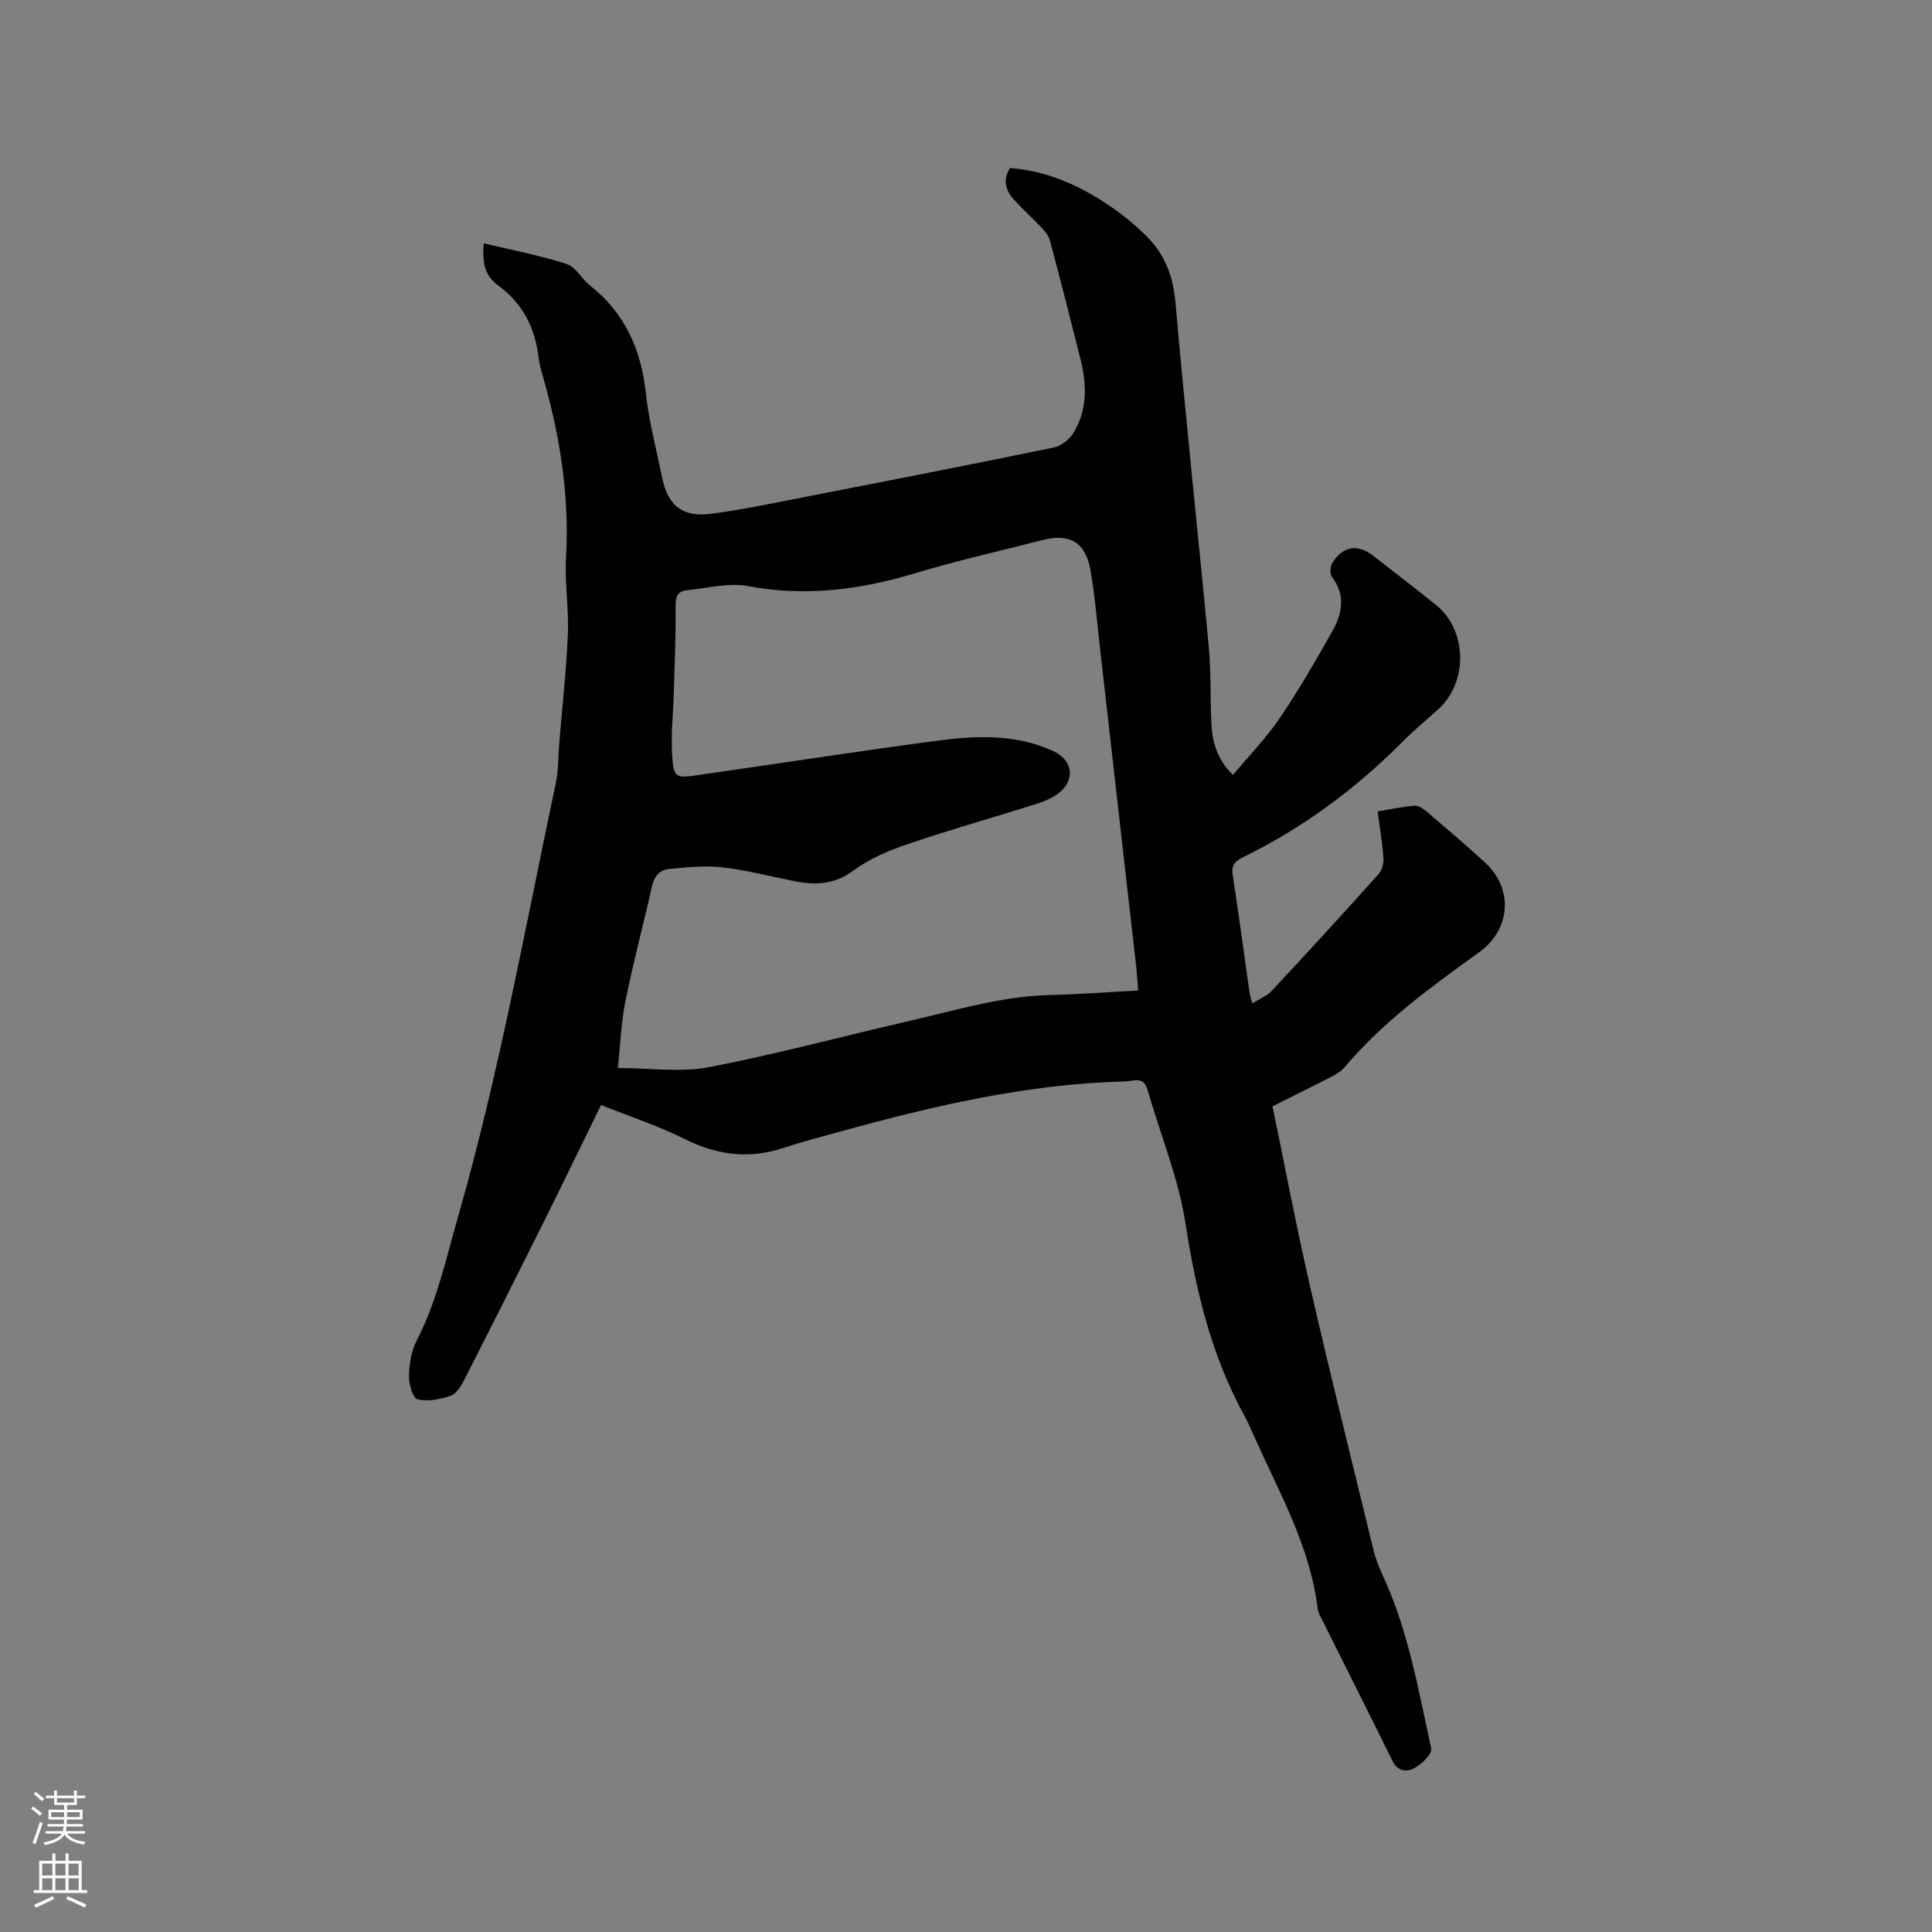 <svg enable-background="new 0 0 400 400" viewBox="0 0 400 400" xmlns="http://www.w3.org/2000/svg"><rect x="0" y="0" width="400" height="400" fill="#808080" stroke="none"/><path d="m6.44 374.46.42-.45c.65.47 1.27.95 1.85 1.44l-.45.49c-.65-.56-1.25-1.06-1.82-1.48m.93 7.33-.63-.26c.55-1.36 1.05-2.8 1.52-4.33.19.1.38.19.59.27-.46 1.29-.95 2.73-1.48 4.32m-.38-10.38.44-.42c.43.34 1.01.82 1.74 1.44l-.49.49c-.53-.51-1.09-1.01-1.69-1.51m2.5.35h1.72v-1.04h.59v1.04h3.52v-1.04h.59v1.04h1.75v.53h-1.75v1.42h-2.03v.97h3.22v2.03h-3.24c0 .35-.01.66-.03.93h3.32v.53h-3.37c-.03.27-.08.58-.15.94h3.96v.53h-3.71c.67.92 1.93 1.48 3.79 1.68-.13.24-.23.44-.29.59-2.13-.38-3.48-1.08-4.04-2.12-.43.97-1.77 1.72-4.03 2.23-.09-.19-.2-.37-.33-.55 2.1-.42 3.37-1.03 3.81-1.83h-3.36v-.53h3.58c.08-.29.13-.61.16-.94h-3.33v-.53h3.39c.02-.27.04-.58.04-.93h-3.23v-2.03h3.25v-.97h-2.07v-1.42h-1.73zm1.12 3.44v1h2.65c.01-.3.02-.44.01-.4v-.25-.35zm1.19-2h3.52v-.91h-3.52zm4.71 2h-2.63v.59c0 .15-.01.28-.01.4h2.64z" fill="#fbfcfa"/><path d="m13.56 383.74h.63v1.52h2.72v6.07h1.13v.6h-11.06v-.6h1.13v-6.07h2.73v-1.52h.63v1.52h2.1v-1.52zm-2.69 8.83.38.56c-1.24.63-2.53 1.25-3.85 1.85-.1-.21-.21-.42-.34-.63 1.36-.55 2.63-1.15 3.81-1.78m-2.13-4.27h2.1v-2.45h-2.1zm0 3.04h2.1v-2.46h-2.1zm2.72-3.04h2.1v-2.45h-2.1zm0 3.04h2.1v-2.46h-2.1zm6.07 3.6c-1.41-.71-2.7-1.3-3.86-1.78l.35-.56c1.45.62 2.75 1.19 3.88 1.72zm-1.25-9.09h-2.1v2.45h2.1zm-2.09 5.49h2.1v-2.46h-2.1z" fill="#fbfcfa"/><path d="m124.44 228.78c-4.27 8.71-8.03 16.52-11.9 24.28-5.42 10.89-10.89 21.77-16.42 32.61-.65 1.28-1.63 2.9-2.81 3.31-2.17.74-4.73 1.24-6.87.74-.96-.23-1.81-3.15-1.77-4.82.06-2.47.48-5.17 1.6-7.34 4.17-8.09 6.05-16.89 8.53-25.52 8.48-29.56 13.89-59.8 20.26-89.83.57-2.67.5-5.48.72-8.22.62-7.59 1.47-15.17 1.79-22.77.22-5.25-.68-10.56-.38-15.8.72-12.54-1.18-24.69-4.56-36.68-.43-1.53-.92-3.06-1.11-4.63-.72-6.17-3.2-11.21-8.36-15-2.74-2.01-3.35-4.5-3.01-8.74 5.83 1.4 11.61 2.5 17.17 4.28 1.89.61 3.1 3.1 4.83 4.46 7.25 5.71 10.59 13.27 11.57 22.32.64 5.87 2.18 11.65 3.37 17.46 1.2 5.84 4.24 8.28 10.29 7.47 6.6-.89 13.13-2.28 19.67-3.55 17.05-3.32 34.09-6.65 51.1-10.15 1.51-.31 3.21-1.61 4.04-2.94 2.99-4.8 2.83-10.09 1.51-15.37-2.05-8.21-4.15-16.4-6.33-24.58-.25-.95-.98-1.85-1.68-2.59-1.89-2.01-3.95-3.85-5.8-5.88-1.69-1.85-2.3-3.99-.8-6.51 7.49.54 14.11 3.47 20.24 7.55 2.89 1.93 5.65 4.16 8.1 6.62 3.69 3.7 5.45 8.16 5.93 13.59 2.08 23.75 4.65 47.46 6.89 71.2.5 5.27.3 10.59.55 15.89.18 3.88 1.11 7.53 4.48 10.8 3.3-3.96 6.86-7.62 9.69-11.78 3.92-5.77 7.41-11.84 10.85-17.92 2.07-3.66 2.85-7.5-.06-11.32-.46-.6-.37-2.1.07-2.82 2.13-3.55 5.28-4.04 8.48-1.53 4.34 3.4 8.73 6.73 13.02 10.2 6.48 5.23 6.65 16 .42 21.6-2.36 2.13-4.83 4.16-7.07 6.41-9.78 9.86-20.75 18.05-33.24 24.16-1.49.73-2.56 1.52-2.24 3.6 1.25 8.06 2.32 16.15 3.47 24.23.09.62.29 1.21.6 2.47 1.54-.96 3.03-1.52 4.01-2.57 7.45-7.99 14.82-16.04 22.12-24.17.72-.8 1.11-2.24 1.03-3.34-.22-3.15-.76-6.28-1.21-9.67 2.62-.43 5.09-.96 7.59-1.17.79-.07 1.78.54 2.45 1.11 4.12 3.51 8.24 7 12.22 10.66 5.91 5.44 5.31 13.84-1.21 18.54-9.98 7.2-19.95 14.4-27.96 23.92-.72.85-1.82 1.43-2.83 1.96-3.85 1.99-7.74 3.9-12.02 6.04 2.59 12.48 4.94 24.94 7.78 37.3 4.19 18.26 8.71 36.45 13.15 54.65.47 1.92 1.25 3.8 2.08 5.6 5.18 11.27 7.2 23.44 9.86 35.41.24 1.09-1.98 3.23-3.51 4.07-1.45.8-3.42.75-4.51-1.47-4.95-10.07-10.01-20.09-15.02-30.14-.23-.47-.43-.99-.49-1.5-1.58-12.89-7.97-24.01-13.14-35.57-.6-1.35-1.17-2.73-1.88-4.03-6.93-12.49-10.16-25.99-12.33-40.05-1.45-9.41-5.23-18.46-7.87-27.7-.83-2.91-2.96-1.76-4.66-1.72-20.07.49-39.44 5.01-58.67 10.3-4.08 1.12-8.18 2.19-12.2 3.51-7.06 2.31-13.63 1.43-20.26-1.87-5.47-2.74-11.3-4.65-17.35-7.06zm111.2-23.71c-.17-2.03-.25-3.61-.43-5.18-2.47-21.79-4.95-43.58-7.43-65.37-.62-5.47-1.06-10.98-2-16.4-1.02-5.88-4.29-7.76-9.99-6.3-8.82 2.27-17.71 4.27-26.42 6.89-11.33 3.4-22.61 4.87-34.43 2.65-4.07-.77-8.54.42-12.8.86-1.92.2-2.29 1.43-2.27 3.38.07 5.92-.19 11.85-.36 17.77-.12 4.23-.6 8.47-.36 12.68.29 5.06.63 5.12 5.57 4.4 16.35-2.36 32.67-4.87 49.04-7.06 8.22-1.1 16.51-1.5 24.36 2.14 4.15 1.93 4.56 6.18.8 8.89-1.34.96-2.98 1.6-4.58 2.1-8.78 2.76-17.65 5.26-26.36 8.23-3.94 1.34-7.96 3.02-11.26 5.47-3.94 2.94-7.88 3.08-12.24 2.22-4.99-.99-9.93-2.3-14.96-2.87-3.61-.41-7.35-.01-11.01.34-1.86.18-3.05 1.46-3.51 3.53-1.78 7.95-3.9 15.83-5.51 23.82-.9 4.47-1.05 9.09-1.56 13.87 6.91 0 13.08.93 18.85-.18 14.02-2.71 27.84-6.44 41.77-9.64 9.57-2.2 19.02-5.1 28.98-5.31 5.91-.12 11.81-.6 18.11-.93z" fill="#010100"/></svg>